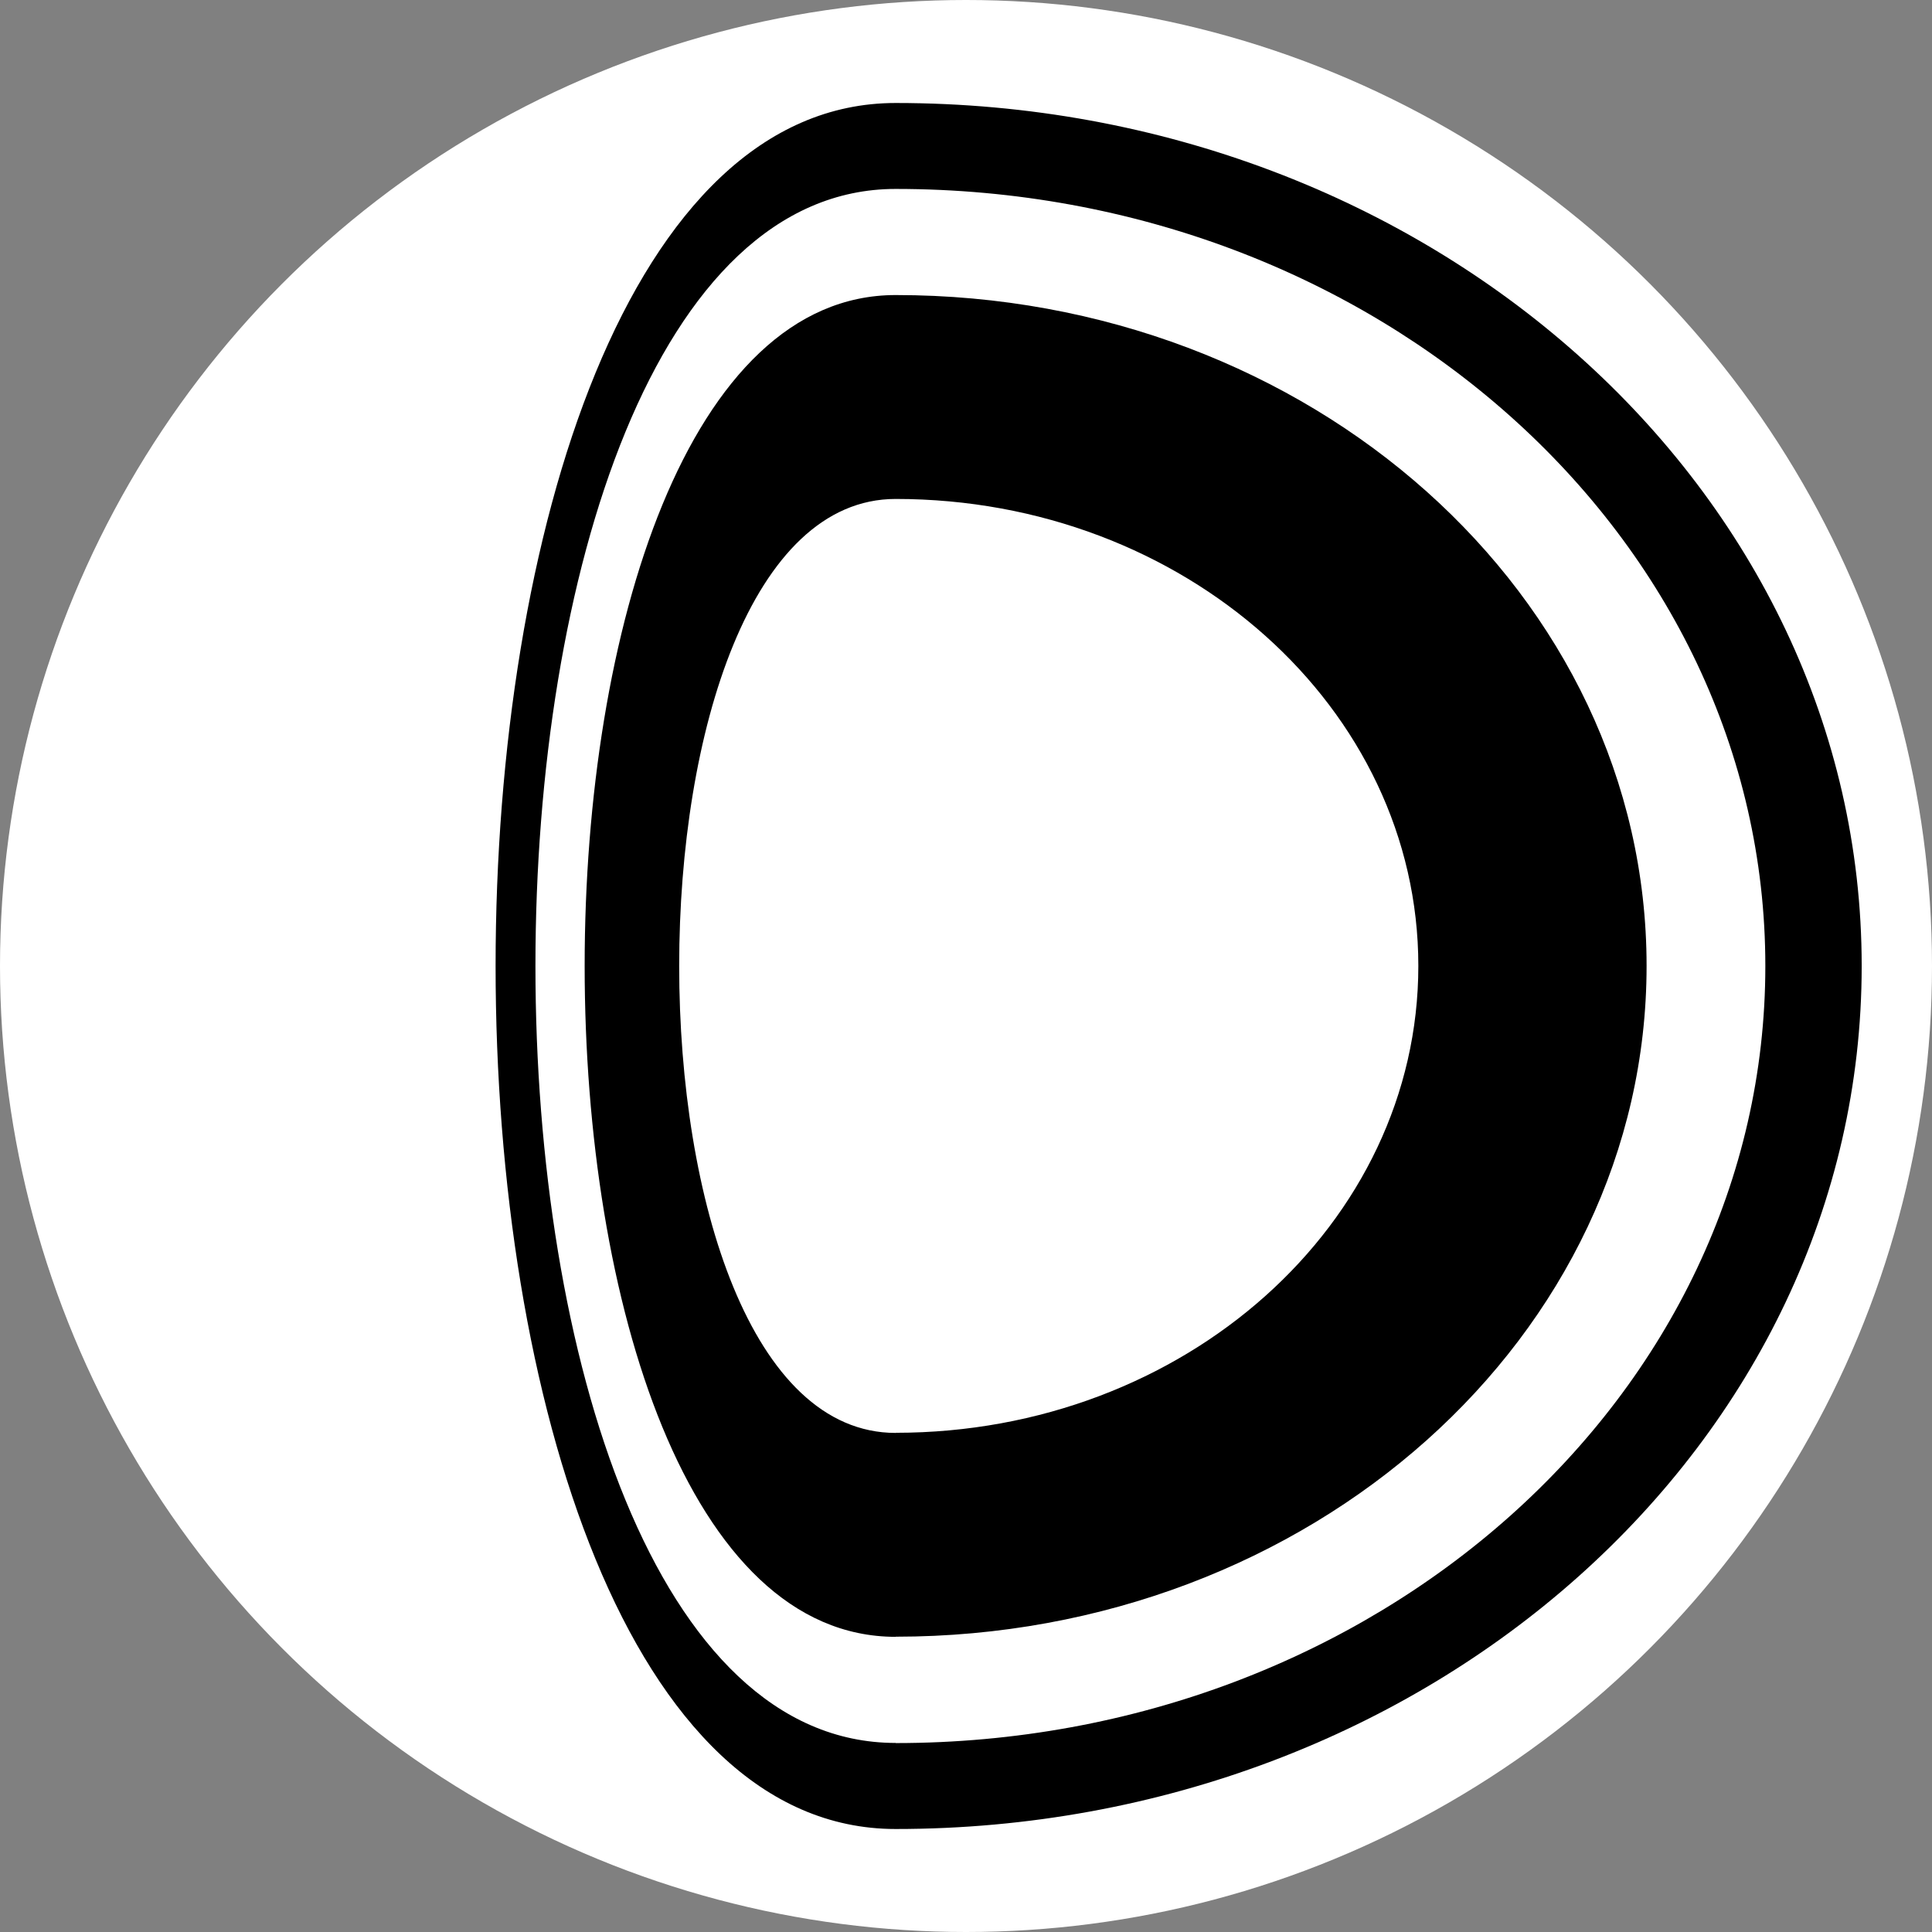 <?xml version="1.0" encoding="UTF-8"?><svg id="Layer_2" xmlns="http://www.w3.org/2000/svg" viewBox="0 0 148.38 148.38"><rect x="0" y="0" width="148.38" height="148.38" fill="#808080" stroke="none"/><defs><style>.cls-1{fill:#000;}.cls-2{fill:#fff;}</style></defs><g id="Layer_1-2"><circle class="cls-2" cx="74.19" cy="74.19" r="74.19"/><path class="cls-1" d="M68.79,140.47c-40.97,0-40.97-132.56,0-132.56,40.97,0,74.19,29.68,74.19,66.28,0,36.61-33.22,66.28-74.19,66.28Z"/><path class="cls-2" d="M68.79,133.86c-36.89,0-36.89-119.35,0-119.35,36.89,0,66.79,26.72,66.79,59.68s-29.9,59.68-66.79,59.68Z"/><path class="cls-1" d="M68.79,125.71c-31.85,0-31.85-103.05,0-103.05s57.67,23.07,57.67,51.52c0,28.46-25.82,51.52-57.67,51.52Z"/><path class="cls-2" d="M68.79,110.05c-22.17,0-22.17-71.73,0-71.73,22.17,0,40.14,16.06,40.14,35.86,0,19.81-17.97,35.86-40.14,35.86Z"/></g></svg>